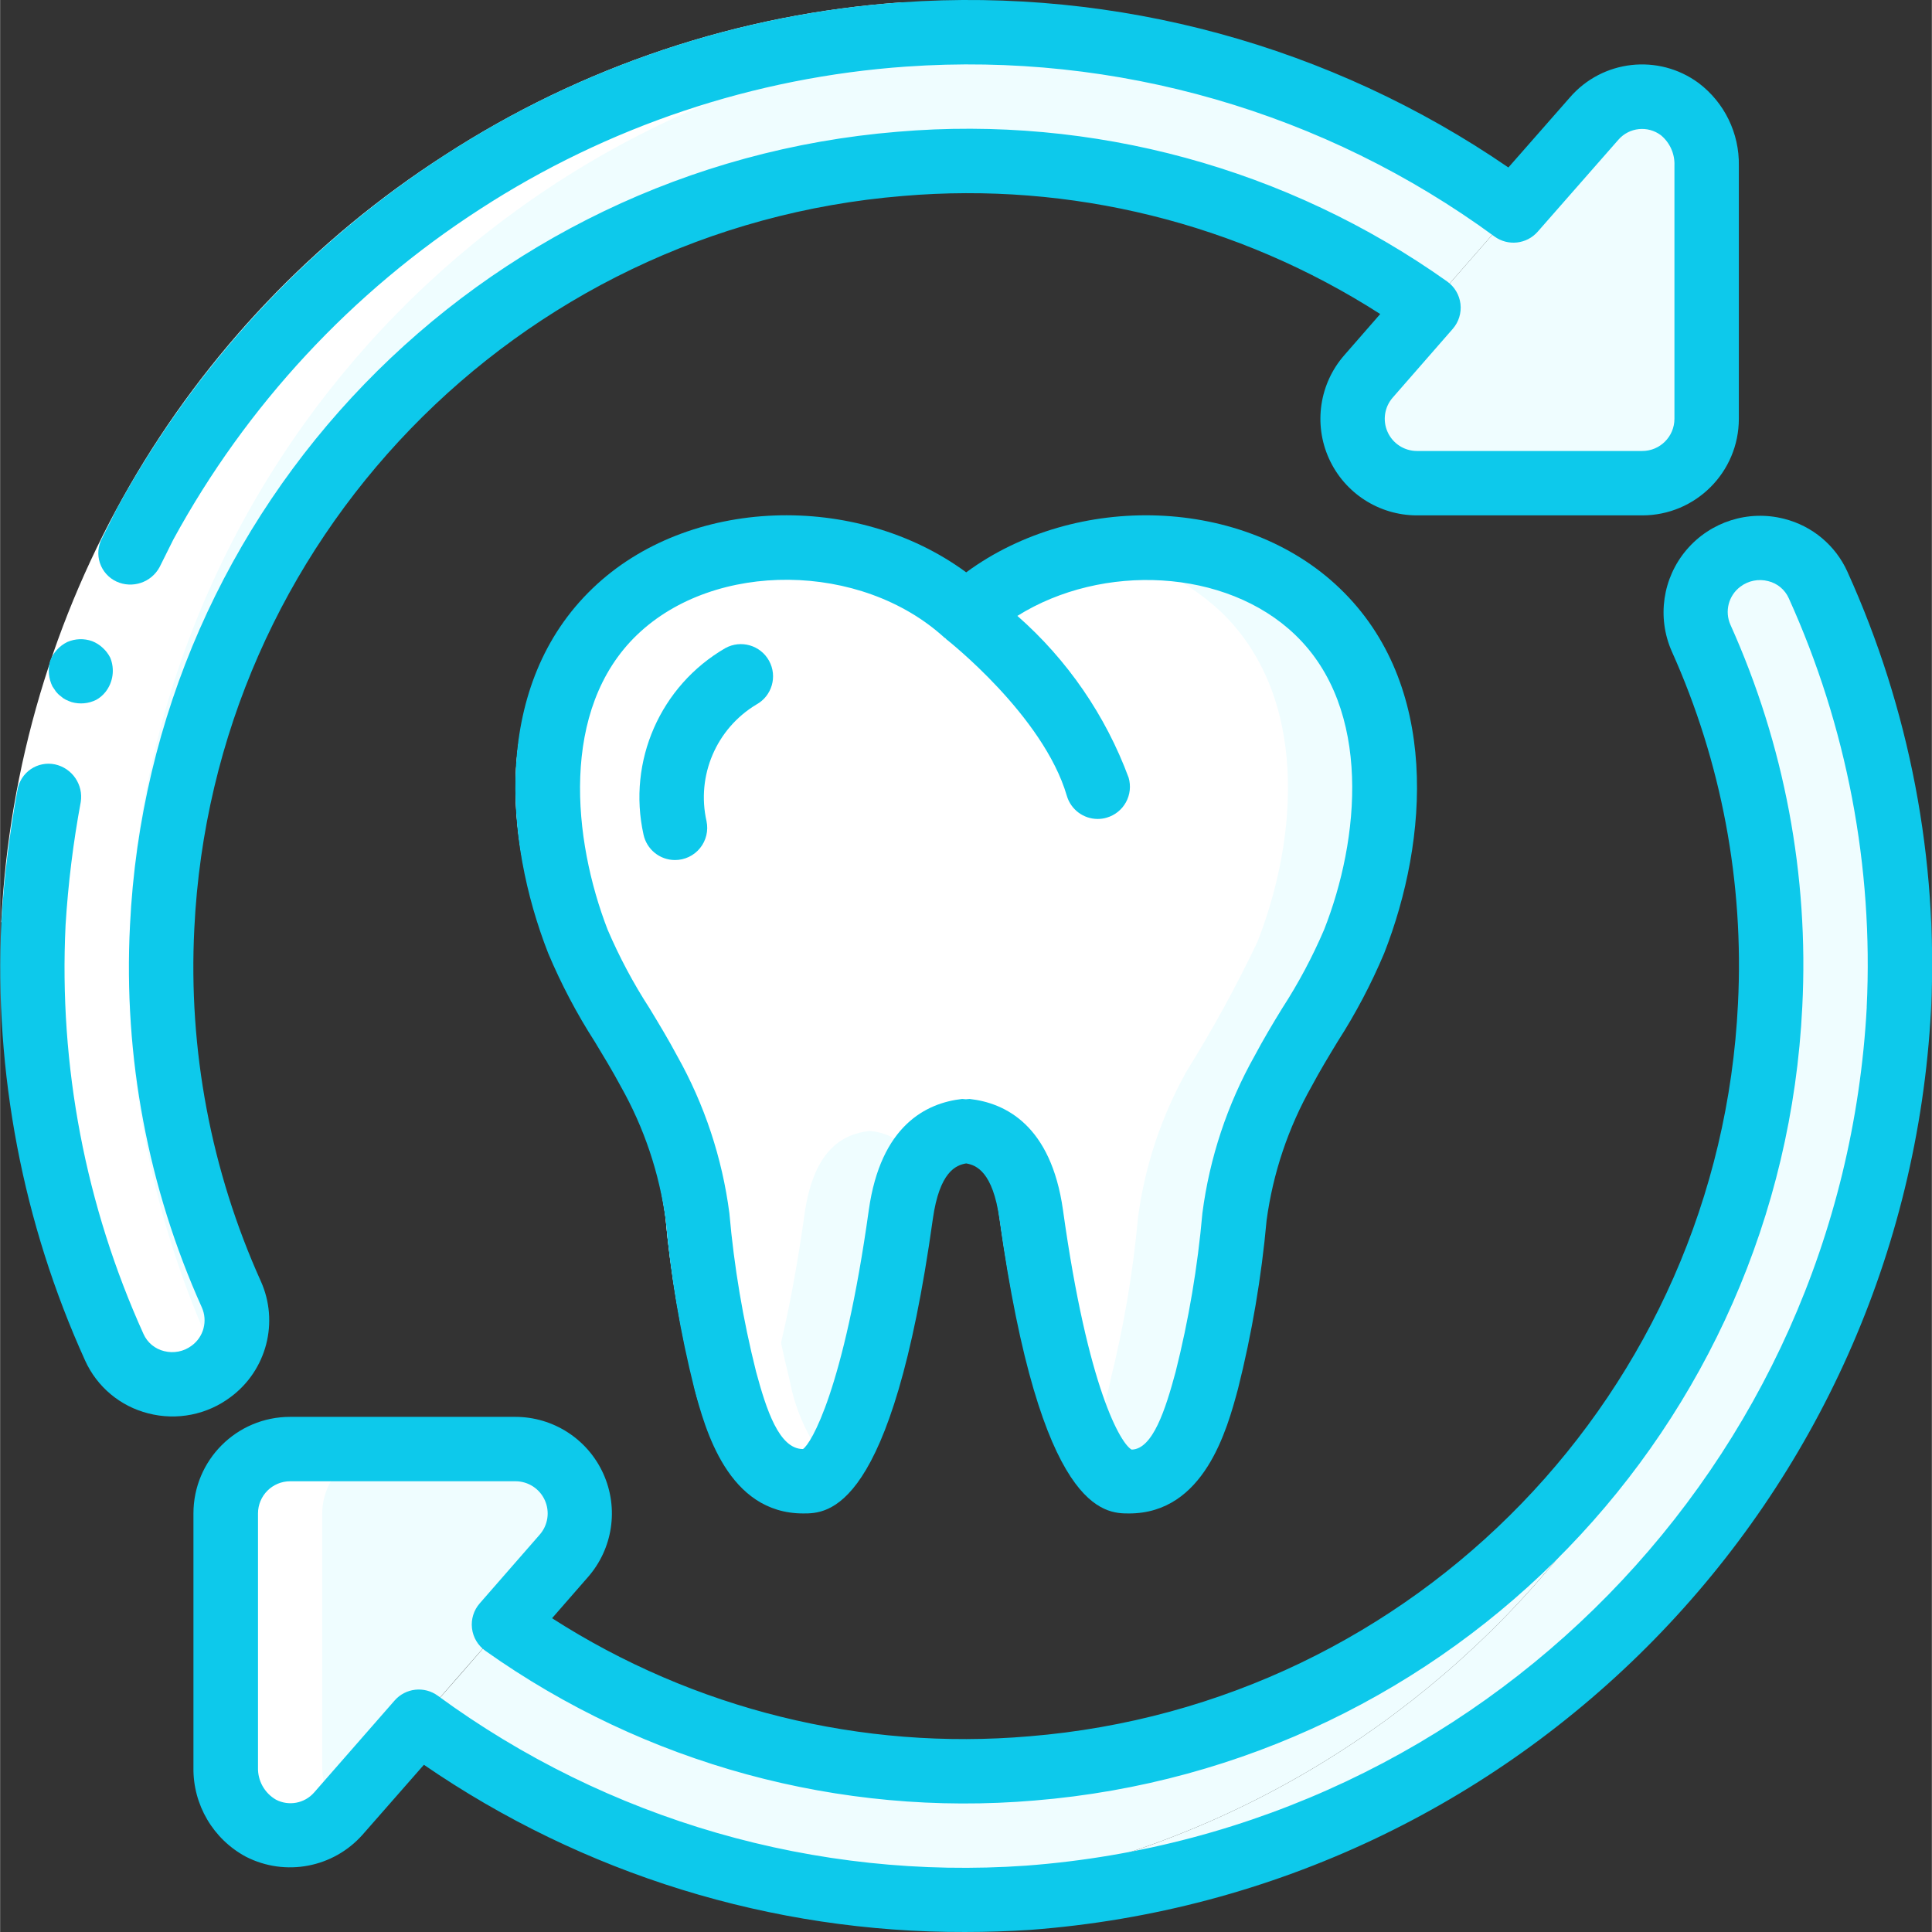 <?xml version="1.0"?>
<svg xmlns="http://www.w3.org/2000/svg" height="512px" viewBox="0 0 512 512.069" width="512px" class=""><rect x="0" y="0" width="512" height="512.069" fill="#333333" stroke="none"/><g><path d="m358.863 249.582c-5.598 11.785-11.863 23.238-18.773 34.305-6.688 11.961-11.059 25.074-12.883 38.656-1.332 14.617-3.785 29.109-7.34 43.348-2.816 10.41-7.426 26.711-20.652 26.711-2.836-.227-5.41-1.734-6.996-4.098-9.129-10.922-15.445-41.641-18.945-66.645-2.473-17.75-10.664-21.332-17.234-22.102-3.098.238-6.062 1.363-8.535 3.242-5.273 4.895-8.398 11.672-8.703 18.859-4.352 30.977-12.973 70.742-25.941 70.742-3.766.02-7.387-1.453-10.07-4.098-5.391-6.516-9.031-14.297-10.582-22.613-3.555-14.238-6.008-28.73-7.336-43.348-1.824-13.582-6.199-26.695-12.887-38.656-6.906-11.066-13.176-22.52-18.773-34.305-10.922-27.902-13.48-65.195 9.727-87.465 10.109-9.398 23.039-15.188 36.781-16.469 16.676-1.961 33.523 1.801 47.785 10.664 3.059 1.836 5.918 3.98 8.535 6.402 10.957-9.688 24.695-15.66 39.254-17.066 19.496-2.723 39.203 3.305 53.844 16.469 23.211 22.27 20.652 59.562 9.727 87.465zm0 0" fill="#e8edfc" data-original="#E8EDFC" class="active-path" style="fill:#EFFDFF" data-old_color="#e8edfc"/><path d="m333.266 249.582c-5.598 11.785-11.867 23.238-18.773 34.305-6.691 11.961-11.062 25.074-12.887 38.656-1.328 14.617-3.781 29.109-7.34 43.348-1.547 8.316-5.188 16.098-10.578 22.613-9.133-10.922-15.445-41.641-18.945-66.645-2.477-17.75-10.668-21.332-17.238-22.102-3.098.238-6.059 1.363-8.531 3.242-2.473-1.879-5.438-3.004-8.535-3.242-6.57.77-14.762 4.352-17.238 22.102-3.496 25.004-9.812 55.723-18.941 66.645-5.391-6.516-9.035-14.297-10.582-22.613-3.559-14.238-6.012-28.73-7.34-43.348-1.824-13.582-6.195-26.695-12.883-38.656-6.91-11.066-13.176-22.52-18.773-34.305-10.926-27.902-13.484-65.195 9.727-87.465 10.105-9.398 23.039-15.188 36.777-16.469 14.68 1.621 28.75-6.828 39.254 2.824 2.645-2.391 5.469 9.633 8.535 7.84 3.055 1.836 5.914 3.98 8.531 6.402 10.957-9.688 24.699-15.66 39.254-17.066 13.742 1.281 26.672 7.07 36.777 16.469 23.211 22.27 20.652 59.562 9.73 87.465zm0 0" fill="#fff" data-original="#FFF" class=""/><path d="m452.305 43.93v67.07c-.027 9.414-7.652 17.039-17.066 17.066h-59.734c-6.699-.008-12.773-3.934-15.531-10.039-2.758-6.105-1.688-13.258 2.73-18.289l15.875-18.176 22.527-25.773 21.332-24.32c5.777-6.645 15.68-7.754 22.785-2.559 4.605 3.602 7.234 9.172 7.082 15.02zm0 0" fill="#cad9fc" data-original="#CAD9FC" class="" style="fill:#EFFDFF" data-old_color="#cad9fc"/><path d="m401.105 55.789-22.527 25.773c-40.707-28.793-90.266-42.297-139.949-38.145-68.961 5.66-130.895 44.406-166.148 103.941-35.258 59.539-39.453 132.477-11.258 195.664 3.695 8.516-.117 18.422-8.57 22.262-8.449 3.84-18.418.199-22.406-8.184-15.906-35.215-23.246-73.699-21.418-112.297 6.203-125.629 105.273-226.824 230.742-235.691 57.656-3.91 114.848 12.617 161.535 46.676zm0 0" fill="#e8edfc" data-original="#E8EDFC" class="active-path" style="fill:#EFFDFF" data-old_color="#e8edfc"/><path d="m149.371 412.398-15.871 18.176-22.527 25.77-21.336 24.32c-3.219 3.707-7.891 5.824-12.801 5.805-2.672.008-5.309-.637-7.68-1.879-5.867-3.23-9.477-9.43-9.387-16.129v-67.328c.031-9.414 7.656-17.035 17.066-17.066h59.734c6.699.012 12.773 3.938 15.531 10.043 2.758 6.102 1.691 13.258-2.73 18.289zm0 0" fill="#cad9fc" data-original="#CAD9FC" class="" style="fill:#EFFDFF" data-old_color="#cad9fc"/><path d="m503.25 267.332c-6.203 125.629-105.273 226.824-230.742 235.691-11.109.738-22.258.711-33.367-.086 125.148-9.211 223.793-110.273 229.973-235.605v-.938c.172-3.5.258-6.914.258-10.41 0-3.246-.086-6.574-.258-9.73.059-.598.031-1.199-.082-1.793-.172-3.328-.43-6.656-.77-9.98-.172-2.219-.426-4.355-.77-6.574-.168-1.621-.426-3.328-.68-4.949-.172-.938-.258-1.875-.512-2.812-.43-2.816-.941-5.633-1.539-8.363-.082-.598-.254-1.195-.34-1.707-.684-3.16-1.449-6.316-2.305-9.473-.086-.34-.254-.684-.34-1.109-.684-2.645-1.453-5.289-2.391-7.938-2.398-7.641-5.246-15.137-8.531-22.441-1.363-3.02-1.777-6.383-1.195-9.645 1.199-7.359 7.059-13.074 14.445-14.094s14.578 2.898 17.723 9.66c15.91 35.215 23.25 73.699 21.422 112.297zm0 0" fill="#cad9fc" data-original="#CAD9FC" class="" style="fill:#EFFDFF" data-old_color="#cad9fc"/><path d="m450.855 169.113c-1.363-3.02-1.777-6.383-1.195-9.645 13.051 30.504 19.758 63.34 19.711 96.516.055-29.945-6.254-59.555-18.516-86.871zm0 0" fill="#cad9fc" data-original="#CAD9FC" class="" style="fill:#EFFDFF" data-old_color="#cad9fc"/><path d="m469.113 266.395v.938c-6.18 125.332-104.824 226.395-229.973 235.605-46.27-3.094-90.711-19.25-128.168-46.594l10.578-12.031 11.949-13.738c31.07 22 67.516 35.184 105.473 38.145h.34c11.359.938 22.773.938 34.133 0 106.578-9.156 190.082-95.5 195.668-202.324zm0 0" fill="#e8edfc" data-original="#E8EDFC" class="active-path" style="fill:#EFFDFF" data-old_color="#e8edfc"/><g fill="#fff"><path d="m191.184 145.648c-13.738 1.281-26.672 7.07-36.777 16.469-23.211 22.27-20.652 59.562-9.727 87.465 5.598 11.785 11.863 23.238 18.773 34.305 6.688 11.961 11.059 25.074 12.883 38.656 1.328 14.617 3.781 29.109 7.34 43.348 1.547 8.316 5.191 16.098 10.582 22.613 1.535-1.969 2.855-4.102 3.934-6.355 1.191 2.344 2.742 4.492 4.598 6.355 2.684 2.645 6.305 4.117 10.07 4.098 3.73 0 7.09-3.363 10.102-8.789-.887 1.656-1.926 3.227-3.105 4.691-5.391-6.516-9.031-14.297-10.582-22.613-3.555-14.238-6.008-28.73-7.336-43.348-1.824-13.582-6.199-26.695-12.887-38.656-6.906-11.066-13.176-22.52-18.773-34.305-10.922-27.902-13.48-65.195 9.73-87.465 10.105-9.398 23.035-15.188 36.777-16.469 3.074.281 6.168.246 9.234-.105-9.875-4.59-22.121 1.512-34.836.105zm0 0" data-original="#FFF" class=""/><path d="m223.832 382.242v-.094c-.18.359-.34.793-.527 1.133.152-.355.305-.672.527-1.039zm0 0" data-original="#FFF" class=""/><path d="m69.156 484.59c2.371 1.242 5.008 1.887 7.68 1.879 4.91.02 9.582-2.098 12.801-5.805l.199-.219c-2.855-3.344-4.438-7.59-4.465-11.984v-67.328c.027-9.414 7.652-17.035 17.066-17.066h-25.602c-9.41.031-17.035 7.652-17.066 17.066v67.328c-.09 6.699 3.52 12.898 9.387 16.129zm0 0" data-original="#FFF" class=""/><path d="m45.605 366.914c3.734.02 7.371-1.215 10.324-3.496.906-.688 1.738-1.465 2.484-2.32-1.043-1.199-1.906-2.547-2.559-3.996-15.91-35.215-23.254-73.699-21.43-112.297 6.203-125.629 105.273-226.824 230.742-235.691 1.195-.078 2.371-.094 3.566-.152-9.715-.512-19.453-.461-29.164.152-125.469 8.867-224.539 110.062-230.742 235.691-1.828 38.598 5.512 77.082 21.418 112.297 2.73 6.02 8.75 9.867 15.359 9.812zm0 0" data-original="#FFF" class=""/><path d="m.293 244.43c4.043-82.762 47.805-158.473 117.504-203.281 36.324-23.57 78.047-37.516 121.242-40.527l1.109 17.066c-40.27 2.812-79.168 15.816-113.031 37.789-65.086 41.793-105.973 112.453-109.773 189.711zm0 0" data-original="#FFF" class=""/></g><path d="m157.59 276.07c2.355 3.891 4.719 7.781 6.887 11.836 6.207 10.984 10.262 23.055 11.945 35.559 1.359 15.043 3.891 29.953 7.57 44.602 2.875 10.738 8.898 33.066 28.867 33.066 6.418 0 23.477 0 34.355-78.078 1.766-12.477 6.117-14.25 8.824-14.695 2.703.445 7.055 2.219 8.824 14.68 10.879 78.094 27.938 78.094 34.352 78.094 19.969 0 25.996-22.328 28.871-32.996 3.688-14.676 6.223-29.613 7.586-44.68 1.684-12.504 5.738-24.57 11.945-35.551 2.16-4.055 4.523-7.945 6.879-11.836 4.781-7.434 8.91-15.27 12.34-23.414 11.773-30.031 14.863-71.211-11.793-96.742-25.32-24.32-69.84-25.672-98.988-4.219-29.148-21.453-73.676-20.113-98.988 4.207-26.664 25.543-23.574 66.723-11.801 96.762 3.426 8.141 7.551 15.973 12.324 23.406zm11.262-107.836c20.574-19.738 59.383-19.355 81.434.777.086.074.199.102.281.168.086.07.137.199.242.273.254.199 25.676 20.164 31.914 41.465 1.062 3.641 4.398 6.145 8.191 6.145.812 0 1.621-.117 2.398-.352 2.172-.633 4.004-2.105 5.09-4.094 1.086-1.984 1.34-4.32.703-6.496-6.117-16.516-16.25-31.254-29.484-42.879 22.547-14.105 55.281-12.594 73.609 5 20.594 19.73 17.066 54.445 7.68 78.176-3.098 7.238-6.809 14.203-11.094 20.812-2.559 4.156-5.031 8.32-7.328 12.637-7.234 12.875-11.93 27.023-13.832 41.668-1.25 14.199-3.621 28.273-7.102 42.094-2.668 9.891-6.039 20.48-11.648 20.586-2.805-1.488-11.562-15.805-18.207-63.551-3.168-22.363-15.207-28.328-24.75-29.387-.324.012-.648.039-.973.086-.328-.047-.656-.074-.988-.086-9.539 1.059-21.582 7.023-24.746 29.406-6.648 47.727-15.359 62.043-17.453 63.383-6.363 0-9.734-10.547-12.422-20.477-3.469-13.801-5.836-27.855-7.082-42.027-1.902-14.648-6.594-28.793-13.824-41.668-2.305-4.328-4.824-8.492-7.34-12.648-4.281-6.605-7.992-13.566-11.094-20.805-9.215-23.754-12.773-58.469 7.824-78.207zm0 0" fill="#428dff" data-original="#428DFF" class="" style="fill:#0DC9EB" data-old_color="#428dff"/><path d="m178.863 227.949c2.574.004 5.016-1.152 6.637-3.152 1.625-2 2.258-4.625 1.727-7.145-2.727-12.078 2.598-24.539 13.207-30.918 4.133-2.27 5.641-7.457 3.371-11.59-2.27-4.129-7.457-5.637-11.586-3.367-17.227 9.98-26.004 29.969-21.695 49.406.836 3.941 4.312 6.762 8.34 6.766zm0 0" fill="#428dff" data-original="#428DFF" class="" style="fill:#0DC9EB" data-old_color="#428dff"/><path d="m4.594 209.391c-2.141 11.578-3.566 23.277-4.266 35.031-1.93 39.934 5.676 79.75 22.188 116.164 3.148 6.988 9.324 12.156 16.758 14.027 7.562 1.957 15.602.359 21.836-4.344 9.547-7.094 12.863-19.879 7.973-30.719-13.199-29.312-19.238-61.344-17.613-93.449 4.965-102.695 85.328-185.781 187.801-194.16 44.469-3.816 88.953 7.188 126.516 31.293l-9.48 10.863c-6.637 7.547-8.242 18.281-4.105 27.441 4.137 9.16 13.254 15.051 23.305 15.062h59.734c14.137 0 25.598-11.461 25.598-25.602v-67.078c.156-8.59-3.809-16.738-10.664-21.914-10.633-7.836-25.508-6.164-34.133 3.84l-16.281 18.543c-47.09-32.324-103.734-47.754-160.711-43.777-43.199 3.012-84.922 16.961-121.25 40.535-36.301 23.488-66.156 55.68-86.852 93.645l-3.949 7.895c-1.074 2.012-1.27 4.375-.551 6.539.723 2.164 2.301 3.934 4.363 4.902 4.227 1.949 9.242.281 11.453-3.816l3.676-7.371c19.344-35.469 47.25-65.535 81.18-87.465 33.863-21.984 72.758-35 113.031-37.82 55.668-3.926 110.926 12.031 155.93 45.031 3.57 2.598 8.531 2.047 11.445-1.273l21.398-24.387c2.871-3.285 7.789-3.797 11.273-1.172 2.387 1.984 3.711 4.965 3.574 8.066v67.078c0 4.715-3.82 8.535-8.531 8.535h-59.734c-3.352-.008-6.387-1.98-7.762-5.035-1.375-3.059-.832-6.637 1.387-9.148l15.875-18.176c1.59-1.816 2.336-4.227 2.051-6.625-.285-2.398-1.574-4.566-3.547-5.961-42.312-30.02-93.895-44.078-145.586-39.672-111.031 9.09-198.105 99.109-203.504 210.383-1.77 34.77 4.758 69.465 19.039 101.219 1.605 3.586.496 7.801-2.664 10.129-2.094 1.582-4.797 2.117-7.336 1.461-2.422-.586-4.438-2.258-5.453-4.531-15.383-33.977-22.465-71.121-20.66-108.375.676-10.957 2.02-21.863 4.027-32.656.711-4.598-2.277-8.957-6.828-9.949-2.223-.469-4.547-.012-6.426 1.273-1.879 1.281-3.148 3.273-3.523 5.52zm0 0" fill="#428dff" data-original="#428DFF" class="" style="fill:#0DC9EB" data-old_color="#428dff"/><path d="m16.055 184.516c.395.375.844.688 1.332.93.512.254 1.039.469 1.578.648 2.156.613 4.465.406 6.477-.59.953-.523 1.789-1.23 2.465-2.082 2.043-2.582 2.527-6.066 1.273-9.113-.5-.984-1.176-1.867-1.996-2.609-.812-.762-1.766-1.359-2.801-1.766-2.145-.766-4.5-.684-6.586.23-2.102 1.031-3.73 2.824-4.559 5.016-.617 2.25-.398 4.652.625 6.75l.938 1.383c.359.457.781.863 1.254 1.203zm0 0" fill="#428dff" data-original="#428DFF" class="" style="fill:#0DC9EB" data-old_color="#428dff"/><path d="m489.621 151.543c-3.152-6.988-9.324-12.156-16.758-14.027-9.496-2.441-19.547.75-25.895 8.223-6.344 7.473-7.863 17.91-3.914 26.883 13.172 29.305 19.188 61.32 17.555 93.406-4.965 102.695-85.328 185.785-187.805 194.168-44.469 3.828-88.957-7.176-126.516-31.293l9.48-10.863c6.641-7.547 8.246-18.281 4.105-27.441-4.137-9.16-13.254-15.055-23.305-15.062h-59.734c-14.137 0-25.598 11.461-25.598 25.598v67.348c-.141 9.871 5.238 18.996 13.941 23.652 10.426 5.305 23.113 2.902 30.875-5.844l16.266-18.543c42.188 29.008 92.219 44.469 143.418 44.32 5.746 0 11.516-.188 17.305-.562 129.543-9.727 231.734-114.09 238.738-243.805 1.93-39.93-5.668-79.742-22.16-116.156zm5.121 115.395c-6.531 121.062-101.902 218.465-222.797 227.543-55.676 3.914-110.934-12.047-155.949-45.039-3.566-2.602-8.531-2.051-11.441 1.273l-21.332 24.379c-2.531 2.891-6.707 3.676-10.113 1.902-3.035-1.754-4.863-5.031-4.762-8.535v-67.328c0-4.711 3.82-8.531 8.531-8.531h59.734c3.352.008 6.387 1.977 7.762 5.035 1.375 3.059.832 6.637-1.387 9.148l-15.871 18.176c-1.59 1.816-2.336 4.227-2.051 6.625.289 2.402 1.578 4.566 3.551 5.961 42.312 30.016 93.891 44.07 145.578 39.672 111.016-9.109 198.07-99.125 203.461-210.383 1.77-34.773-4.754-69.469-19.035-101.223-1.605-3.582-.504-7.801 2.652-10.137 2.098-1.578 4.805-2.113 7.348-1.449 2.422.586 4.434 2.258 5.453 4.531 15.379 33.977 22.461 71.125 20.656 108.379zm0 0" fill="#428dff" data-original="#428DFF" class="" style="fill:#0DC9EB" data-old_color="#428dff"/></g> </svg>
